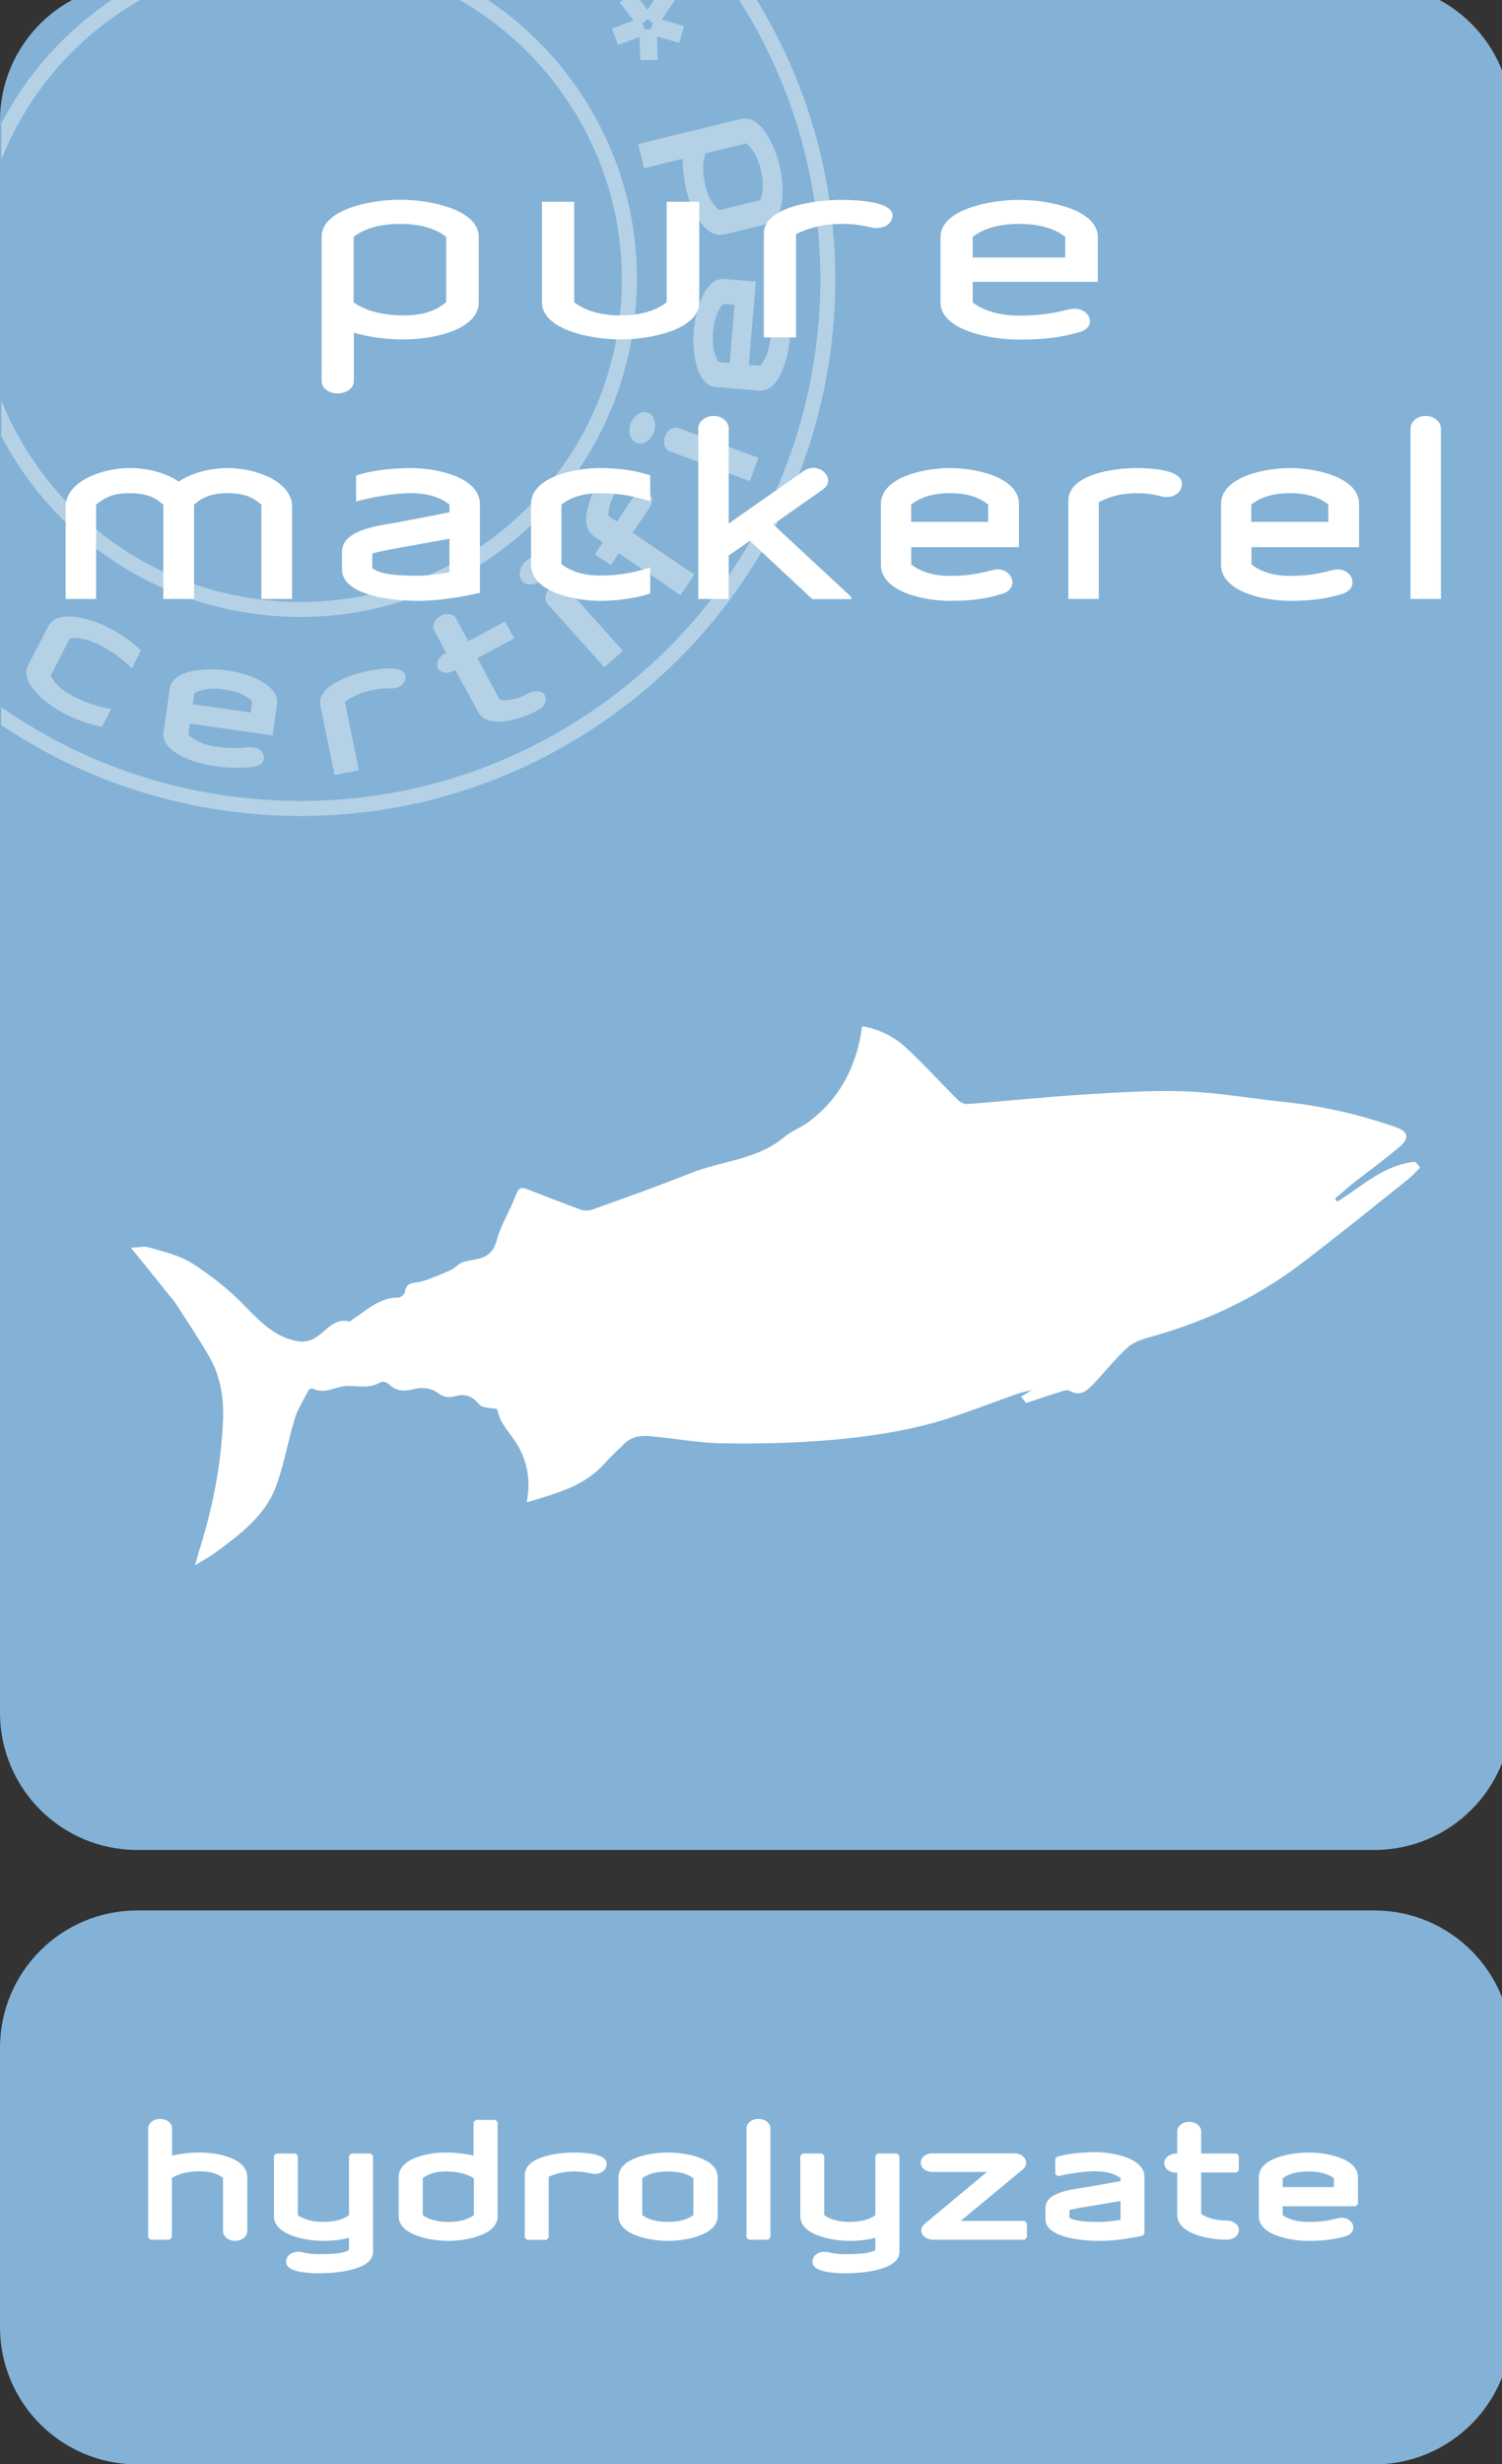 <?xml version="1.0" encoding="utf-8"?>
<!-- Generator: Adobe Illustrator 24.3.0, SVG Export Plug-In . SVG Version: 6.00 Build 0)  -->
<svg version="1.1" id="Laag_1" xmlns="http://www.w3.org/2000/svg" xmlns:xlink="http://www.w3.org/1999/xlink" x="0px" y="0px"
	 viewBox="0 0 87.66 143.74" style="enable-background:new 0 0 87.66 143.74;" xml:space="preserve">
<rect x="0" y="0" width="87.66" height="143.74" fill="#333333" stroke="none"/>
<style type="text/css">
	.st0{clip-path:url(#SVGID_2_);}
	.st1{clip-path:url(#SVGID_4_);fill:#83B2D6;}
	.st2{opacity:0.4;clip-path:url(#SVGID_4_);}
	.st3{clip-path:url(#SVGID_6_);fill:#FFFFFF;}
	.st4{clip-path:url(#SVGID_6_);fill:none;stroke:#FFFFFF;stroke-width:0.13;stroke-miterlimit:5.897;}
	.st5{clip-path:url(#SVGID_6_);fill:none;stroke:#FFFFFF;stroke-width:0.192;stroke-miterlimit:4.377;}
	.st6{clip-path:url(#SVGID_4_);fill:#FFFFFF;}
	.st7{clip-path:url(#SVGID_4_);fill:none;stroke:#FFFFFF;stroke-width:0.156;stroke-miterlimit:2.134;}
	.st8{clip-path:url(#SVGID_8_);}
	.st9{clip-path:url(#SVGID_10_);fill:#83B2D6;}
	.st10{opacity:0.4;clip-path:url(#SVGID_10_);}
	.st11{clip-path:url(#SVGID_12_);fill:#FFFFFF;}
	.st12{clip-path:url(#SVGID_12_);fill:none;stroke:#FFFFFF;stroke-width:0.13;stroke-miterlimit:5.897;}
	.st13{clip-path:url(#SVGID_12_);fill:none;stroke:#FFFFFF;stroke-width:0.192;stroke-miterlimit:4.377;}
	.st14{clip-path:url(#SVGID_10_);fill:#FFFFFF;}
	.st15{clip-path:url(#SVGID_10_);fill:none;stroke:#FFFFFF;stroke-width:0.156;stroke-miterlimit:2.134;}
	.st16{clip-path:url(#SVGID_10_);}
	.st17{fill:none;stroke:#FFFFFF;stroke-width:0.266;stroke-miterlimit:1.06;}
	.st18{fill:#FFFFFF;}
	.st19{clip-path:url(#SVGID_14_);}
	.st20{clip-path:url(#SVGID_16_);fill:#83B2D6;}
	.st21{opacity:0.4;clip-path:url(#SVGID_16_);}
	.st22{clip-path:url(#SVGID_18_);fill:#FFFFFF;}
	.st23{clip-path:url(#SVGID_18_);fill:none;stroke:#FFFFFF;stroke-width:0.13;stroke-miterlimit:5.897;}
	.st24{clip-path:url(#SVGID_18_);fill:none;stroke:#FFFFFF;stroke-width:0.192;stroke-miterlimit:4.377;}
	.st25{clip-path:url(#SVGID_16_);fill:#FFFFFF;}
	.st26{clip-path:url(#SVGID_16_);fill:none;stroke:#FFFFFF;stroke-width:0.156;stroke-miterlimit:2.134;}
	.st27{clip-path:url(#SVGID_16_);}
	.st28{clip-path:url(#SVGID_20_);}
	.st29{clip-path:url(#SVGID_22_);fill:#83B2D6;}
	.st30{opacity:0.4;clip-path:url(#SVGID_22_);}
	.st31{clip-path:url(#SVGID_24_);fill:#FFFFFF;}
	.st32{clip-path:url(#SVGID_24_);fill:none;stroke:#FFFFFF;stroke-width:0.13;stroke-miterlimit:5.897;}
	.st33{clip-path:url(#SVGID_24_);fill:none;stroke:#FFFFFF;stroke-width:0.192;stroke-miterlimit:4.377;}
	.st34{clip-path:url(#SVGID_22_);fill:#FFFFFF;}
	.st35{clip-path:url(#SVGID_22_);fill:none;stroke:#FFFFFF;stroke-width:0.156;stroke-miterlimit:2.134;}
	.st36{clip-path:url(#SVGID_22_);}
</style>
<g>
	<defs>
		<rect id="SVGID_19_" y="-0.96" width="88.28" height="144.7"/>
	</defs>
	<clipPath id="SVGID_2_">
		<use xlink:href="#SVGID_19_"  style="overflow:visible;"/>
	</clipPath>
	<g class="st0">
		<defs>
			<rect id="SVGID_21_" y="-0.96" width="88.29" height="144.7"/>
		</defs>
		<clipPath id="SVGID_4_">
			<use xlink:href="#SVGID_21_"  style="overflow:visible;"/>
		</clipPath>
		<path class="st1" d="M8.01-0.96C3.58-0.96,0,2.63,0,7.05v92.85c0,4.42,3.58,8.01,8.01,8.01h72.2c4.42,0,8.01-3.58,8.01-8.01V7.05
			c0-4.42-3.58-8.01-8.01-8.01H8.01z"/>
		<path class="st1" d="M8.01,111.44c-4.42,0-8.01,3.58-8.01,8.01v16.29c0,4.42,3.58,8.01,8.01,8.01h72.2c4.42,0,8.01-3.59,8.01-8.01
			v-16.29c0-4.42-3.58-8.01-8.01-8.01H8.01z"/>
		<g class="st2">
			<g>
				<defs>
					<rect id="SVGID_23_" x="-16.92" y="-13.96" width="82.68" height="62.55"/>
				</defs>
				<clipPath id="SVGID_6_">
					<use xlink:href="#SVGID_23_"  style="overflow:visible;"/>
				</clipPath>
				<path class="st3" d="M43.55-0.96H42.5c9.08,13.13,6.45,31.28-6.29,41.23c-6.4,5-14.36,7.21-22.42,6.22
					c-5.02-0.62-9.69-2.43-13.72-5.25v1.05C4.1,45,8.73,46.75,13.69,47.36c1.3,0.16,2.59,0.24,3.87,0.24
					c6.94,0,13.64-2.3,19.19-6.63C49.7,30.85,52.49,12.5,43.55-0.96"/>
				<path class="st3" d="M5.93,1.51c1.29-1.01,2.69-1.83,4.16-2.47H8.1c-0.94,0.51-1.85,1.1-2.71,1.78C3.11,2.6,1.33,4.79,0.08,7.2
					V9.3C1.27,6.32,3.23,3.62,5.93,1.51 M33,4.21c-1.71-2.19-3.8-3.92-6.11-5.17h-1.99c2.88,1.23,5.42,3.17,7.4,5.71
					c3.09,3.96,4.46,8.88,3.85,13.86c-0.61,4.98-3.13,9.43-7.08,12.52c-3.96,3.09-8.88,4.46-13.86,3.84
					c-4.98-0.61-9.43-3.13-12.52-7.08c-1.11-1.42-1.97-2.94-2.61-4.53v2.08c0.54,1.03,1.18,2.04,1.92,2.99
					c3.24,4.14,7.89,6.77,13.1,7.41c0.82,0.1,1.63,0.15,2.44,0.15c4.36,0,8.58-1.44,12.07-4.17c4.14-3.23,6.77-7.89,7.41-13.1
					C37.67,13.5,36.24,8.35,33,4.21"/>
				<path class="st3" d="M39.29,0.04l-0.74-0.5l-0.68,1.02c-0.05,0.07-0.08,0.15-0.08,0.22c-0.01-0.07-0.04-0.15-0.09-0.22
					L36.95-0.4l-0.7,0.55L37,1.12c0.05,0.07,0.13,0.12,0.2,0.14c-0.08-0.02-0.17-0.01-0.25,0.02L35.8,1.7l0.31,0.84l1.15-0.42
					c0.07-0.02,0.13-0.06,0.18-0.11c-0.03,0.07-0.04,0.14-0.05,0.21l0.04,1.23l0.89-0.03l-0.04-1.23c0.01-0.05,0-0.1-0.02-0.16
					c0.05,0.04,0.09,0.06,0.16,0.05l1.18,0.34l0.24-0.86l-1.18-0.34c-0.08-0.01-0.15-0.01-0.21-0.01c0.06-0.03,0.11-0.09,0.16-0.16
					L39.29,0.04z M37.82,1.75c-0.14,0.02-0.26,0.07-0.33,0.16c0.06-0.1,0.07-0.24,0.02-0.36c-0.02-0.1-0.12-0.2-0.23-0.24
					c0.12,0.02,0.22-0.02,0.34-0.11c0.1-0.08,0.16-0.2,0.17-0.32c0.02,0.11,0.09,0.23,0.19,0.3c0.11,0.08,0.25,0.1,0.36,0.06
					c-0.12,0.06-0.2,0.16-0.24,0.28c-0.04,0.14-0.03,0.26,0.03,0.35C38.06,1.81,37.93,1.77,37.82,1.75"/>
				<path class="st4" d="M39.29,0.04l-0.74-0.5l-0.68,1.02c-0.05,0.07-0.08,0.15-0.08,0.22c-0.01-0.07-0.04-0.15-0.09-0.22
					L36.95-0.4l-0.7,0.55L37,1.12c0.05,0.07,0.13,0.12,0.2,0.14c-0.08-0.02-0.17-0.01-0.25,0.02L35.8,1.7l0.31,0.84l1.15-0.42
					c0.07-0.02,0.13-0.06,0.18-0.11c-0.03,0.07-0.04,0.14-0.05,0.21l0.04,1.23l0.89-0.03l-0.04-1.23c0.01-0.05,0-0.1-0.02-0.16
					c0.05,0.04,0.09,0.06,0.16,0.05l1.18,0.34l0.24-0.86l-1.18-0.34c-0.08-0.01-0.15-0.01-0.21-0.01c0.06-0.03,0.11-0.09,0.16-0.16
					L39.29,0.04z M37.82,1.75c-0.14,0.02-0.26,0.07-0.33,0.16c0.06-0.1,0.07-0.24,0.02-0.36c-0.02-0.1-0.12-0.2-0.23-0.24
					c0.12,0.02,0.22-0.02,0.34-0.11c0.1-0.08,0.16-0.2,0.17-0.32c0.02,0.11,0.09,0.23,0.19,0.3c0.11,0.08,0.25,0.1,0.36,0.06
					c-0.12,0.06-0.2,0.16-0.24,0.28c-0.04,0.14-0.03,0.26,0.03,0.35C38.06,1.81,37.93,1.77,37.82,1.75z"/>
				<path class="st3" d="M5.9,42.29l0.44-0.86c-0.71-0.15-1.33-0.33-2.11-0.73c-0.74-0.38-1.17-0.84-1.37-1.28l1.17-2.26
					c0.48-0.1,1.11,0,1.84,0.37c0.78,0.4,1.29,0.8,1.82,1.29l0.44-0.86c-0.56-0.54-1.26-0.97-1.83-1.27
					c-1.06-0.54-2.9-1.06-3.38-0.12l-1.16,2.26c-0.49,0.94,1,2.14,2.06,2.69C4.38,41.83,5.13,42.14,5.9,42.29 M15.83,42.79
					l0.24-1.73c0.15-1.05-1.65-1.69-2.83-1.86s-3.08-0.05-3.23,1l-0.36,2.52c-0.15,1.05,1.65,1.69,2.83,1.86
					c0.98,0.14,1.61,0.14,2.36,0.04c0.81-0.1,0.52-1.02-0.27-0.94c-0.41,0.04-0.97,0.11-1.95-0.03c-0.82-0.12-1.38-0.41-1.72-0.76
					l0.11-0.79L15.83,42.79z M14.82,40.88l-0.11,0.79l-3.57-0.51l0.11-0.79c0.43-0.25,1.04-0.37,1.86-0.25
					C13.94,40.24,14.5,40.52,14.82,40.88 M23.56,39.61c0.18-0.78-1.51-0.49-2.03-0.38c-1.19,0.24-2.94,0.91-2.74,1.9l0.81,3.97
					l1.23-0.25l-0.8-3.95c0.41-0.31,0.9-0.58,1.69-0.75c0.42-0.08,0.8-0.1,1.12-0.09C23.18,40.07,23.51,39.88,23.56,39.61
					 M31.72,40.62c-0.12-0.23-0.47-0.27-0.78-0.11c-0.73,0.39-1.35,0.48-1.84,0.4l-1.37-2.56l2.15-1.15l-0.44-0.82l-2.15,1.15
					l-0.74-1.39c-0.12-0.23-0.46-0.29-0.77-0.12c-0.32,0.17-0.46,0.49-0.34,0.71l0.74,1.39l-0.18,0.1
					c-0.31,0.16-0.46,0.49-0.34,0.71c0.12,0.23,0.47,0.27,0.78,0.11l0.18-0.1L28,41.5c0.5,0.94,2.33,0.39,3.38-0.17
					C31.69,41.17,31.84,40.86,31.72,40.62 M36.22,37.96l-3.26-3.64c-0.17-0.19-0.53-0.16-0.79,0.07c-0.26,0.23-0.32,0.57-0.15,0.77
					l3.26,3.64L36.22,37.96z M31.81,32.7c-0.23-0.26-0.71-0.21-1.04,0.09c-0.35,0.31-0.45,0.78-0.22,1.04
					c0.23,0.26,0.71,0.21,1.05-0.1C31.94,33.42,32.04,32.96,31.81,32.7 M37.79,28.8c-0.22-0.15-0.55-0.03-0.75,0.26l-1.01,1.5
					l-0.61-0.41c-0.03-0.49,0.13-1.1,0.59-1.78c0.19-0.29,0.19-0.64-0.03-0.78c-0.22-0.15-0.55-0.03-0.75,0.26
					c-0.67,0.98-1.4,2.75-0.52,3.35l0.61,0.41l-0.47,0.69l0.77,0.53l0.47-0.69l3.6,2.44l0.7-1.04l-3.6-2.44l1.01-1.5
					C38.02,29.3,38.01,28.95,37.79,28.8 M44.14,26.76l-4.58-1.7c-0.24-0.09-0.54,0.1-0.66,0.43c-0.12,0.33-0.02,0.65,0.23,0.75
					l4.58,1.7L44.14,26.76z M37.78,24.16c-0.33-0.12-0.72,0.15-0.88,0.57c-0.16,0.44-0.03,0.9,0.29,1.02
					c0.33,0.12,0.72-0.15,0.88-0.58C38.23,24.74,38.1,24.28,37.78,24.16 M44.01,16.51l-1.74-0.14c-1.06-0.09-1.59,1.75-1.69,2.94
					c-0.09,1.18,0.14,3.08,1.19,3.17l2.54,0.21c1.06,0.08,1.59-1.75,1.69-2.94c0.08-0.99,0.04-1.62-0.1-2.35
					c-0.15-0.8-1.05-0.46-0.92,0.33c0.06,0.41,0.16,0.96,0.08,1.95c-0.07,0.82-0.33,1.4-0.66,1.76l-0.8-0.07L44.01,16.51z
					 M42.17,17.63l0.8,0.06l-0.29,3.59l-0.8-0.07c-0.28-0.41-0.43-1.02-0.36-1.84C41.58,18.55,41.83,17.98,42.17,17.63 M43.28,7.03
					l-5.92,1.44l0.3,1.23l2.29-0.56c-0.04,0.62,0.07,1.38,0.2,1.93c0.28,1.17,1.07,2.76,2.1,2.51l2.47-0.6
					c1.03-0.25,0.96-2.16,0.68-3.32S44.31,6.78,43.28,7.03 M43.58,8.26c0.38,0.29,0.72,0.82,0.92,1.62c0.19,0.8,0.13,1.43-0.07,1.88
					l-2.47,0.6c-0.39-0.3-0.7-0.72-0.89-1.51c-0.19-0.8-0.16-1.54,0.04-1.99L43.58,8.26z"/>
				<path class="st5" d="M5.9,42.29l0.44-0.86c-0.71-0.15-1.33-0.33-2.11-0.73c-0.74-0.38-1.17-0.84-1.38-1.28l1.16-2.26
					c0.49-0.1,1.11,0,1.84,0.37c0.78,0.4,1.29,0.8,1.82,1.29l0.44-0.86c-0.56-0.54-1.26-0.97-1.83-1.27
					c-1.06-0.54-2.9-1.06-3.38-0.11l-1.17,2.26c-0.49,0.94,1,2.14,2.06,2.69C4.38,41.83,5.13,42.14,5.9,42.29z M15.83,42.79
					l0.24-1.73c0.15-1.05-1.65-1.69-2.83-1.86s-3.09-0.05-3.24,1l-0.36,2.52c-0.15,1.05,1.65,1.69,2.83,1.86
					c0.98,0.14,1.61,0.14,2.36,0.04c0.81-0.1,0.52-1.02-0.27-0.94c-0.41,0.04-0.97,0.11-1.95-0.03c-0.82-0.12-1.38-0.41-1.72-0.76
					l0.11-0.79L15.83,42.79z M14.82,40.88l-0.11,0.79l-3.57-0.51l0.11-0.79c0.43-0.25,1.04-0.37,1.86-0.25
					C13.94,40.24,14.5,40.52,14.82,40.88z M23.56,39.61c0.18-0.78-1.51-0.49-2.03-0.38c-1.19,0.24-2.94,0.91-2.74,1.9l0.81,3.97
					l1.23-0.25l-0.8-3.95c0.41-0.31,0.9-0.58,1.69-0.75c0.42-0.08,0.8-0.1,1.12-0.09C23.18,40.07,23.51,39.88,23.56,39.61z
					 M31.72,40.62c-0.12-0.23-0.47-0.27-0.78-0.11c-0.73,0.39-1.35,0.48-1.84,0.4l-1.37-2.56l2.15-1.15l-0.44-0.82l-2.15,1.15
					l-0.75-1.4c-0.12-0.23-0.46-0.29-0.77-0.12c-0.32,0.17-0.46,0.49-0.34,0.72l0.74,1.39l-0.18,0.1c-0.31,0.16-0.46,0.49-0.34,0.72
					c0.12,0.23,0.47,0.27,0.78,0.11l0.18-0.1L28,41.5c0.5,0.93,2.33,0.39,3.38-0.17C31.69,41.17,31.84,40.86,31.72,40.62z
					 M36.22,37.96l-3.26-3.64c-0.17-0.19-0.53-0.16-0.79,0.07c-0.26,0.23-0.32,0.57-0.15,0.76l3.26,3.64L36.22,37.96z M31.81,32.7
					c-0.23-0.26-0.71-0.21-1.04,0.09c-0.35,0.31-0.45,0.78-0.22,1.04c0.23,0.26,0.71,0.21,1.05-0.1
					C31.94,33.42,32.04,32.96,31.81,32.7z M37.79,28.8c-0.22-0.15-0.55-0.03-0.75,0.26l-1.01,1.5l-0.61-0.41
					c-0.03-0.49,0.13-1.1,0.59-1.78c0.19-0.29,0.19-0.64-0.03-0.78c-0.22-0.15-0.55-0.03-0.75,0.26c-0.67,0.98-1.4,2.75-0.52,3.35
					l0.61,0.41l-0.47,0.7l0.77,0.52l0.47-0.69l3.6,2.44l0.7-1.04l-3.6-2.44l1.01-1.5C38.02,29.3,38.01,28.95,37.79,28.8z
					 M44.14,26.76l-4.58-1.7c-0.24-0.09-0.54,0.1-0.66,0.43c-0.12,0.33-0.02,0.66,0.23,0.75l4.58,1.7L44.14,26.76z M37.78,24.16
					c-0.33-0.12-0.72,0.15-0.88,0.57c-0.16,0.44-0.03,0.9,0.29,1.02c0.33,0.12,0.72-0.15,0.88-0.58
					C38.23,24.74,38.1,24.28,37.78,24.16z M44.01,16.51l-1.74-0.14c-1.06-0.09-1.59,1.75-1.69,2.94c-0.09,1.18,0.14,3.08,1.19,3.17
					l2.54,0.21c1.06,0.09,1.59-1.75,1.69-2.94c0.08-0.99,0.04-1.62-0.1-2.35c-0.15-0.8-1.05-0.46-0.92,0.33
					c0.06,0.41,0.16,0.96,0.08,1.95c-0.07,0.82-0.33,1.4-0.66,1.76l-0.8-0.07L44.01,16.51z M42.17,17.63l0.8,0.06l-0.29,3.59
					l-0.8-0.07c-0.28-0.41-0.43-1.02-0.36-1.84C41.58,18.55,41.83,17.98,42.17,17.63z M43.28,7.03l-5.92,1.44l0.3,1.23l2.29-0.56
					c-0.04,0.62,0.07,1.38,0.2,1.93c0.28,1.17,1.07,2.76,2.1,2.51l2.47-0.6c1.03-0.25,0.96-2.16,0.68-3.32S44.31,6.78,43.28,7.03z
					 M43.58,8.26c0.38,0.29,0.72,0.82,0.92,1.62c0.19,0.8,0.13,1.43-0.07,1.88l-2.47,0.6c-0.39-0.3-0.7-0.72-0.89-1.51
					c-0.19-0.8-0.16-1.54,0.04-1.99L43.58,8.26z"/>
			</g>
		</g>
		<path class="st6" d="M82.59,67.77c-1.78,0.15-3.09,1.42-4.55,2.33c-0.04-0.06-0.08-0.13-0.12-0.19c0.38-0.32,0.75-0.65,1.14-0.96
			c0.89-0.7,1.82-1.36,2.67-2.1c0.55-0.48,0.43-0.86-0.26-1.1c-2.16-0.75-4.35-1.25-6.59-1.48c-1.91-0.2-3.81-0.54-5.71-0.61
			c-2-0.07-4.01,0.07-6.01,0.19c-2.24,0.14-4.46,0.38-6.7,0.55c-0.19,0.01-0.43-0.11-0.58-0.26c-0.99-0.99-1.94-2.04-2.96-2.99
			c-0.73-0.68-1.6-1.12-2.6-1.29c-0.33,2.42-1.37,4.28-3.15,5.6c-0.44,0.32-0.96,0.51-1.38,0.85c-1.6,1.35-3.66,1.39-5.48,2.12
			c-1.91,0.76-3.85,1.45-5.78,2.14c-0.2,0.07-0.46,0.05-0.66-0.02c-1.05-0.38-2.1-0.8-3.15-1.2c-0.37-0.15-0.49,0.03-0.63,0.4
			c-0.33,0.88-0.86,1.69-1.1,2.6c-0.31,1.16-1.17,1.05-1.94,1.26c-0.27,0.08-0.49,0.36-0.76,0.48c-0.57,0.25-1.15,0.51-1.74,0.67
			c-0.39,0.11-0.83-0.01-0.92,0.61c-0.02,0.14-0.26,0.33-0.4,0.32c-1.11-0.01-1.86,0.77-2.72,1.32c-0.04,0.03-0.08,0.09-0.11,0.08
			c-1.06-0.29-1.51,0.87-2.34,1.1c-0.19,0.05-0.39,0.09-0.59,0.06c-1.33-0.19-2.24-1.09-3.18-2.07c-0.92-0.96-1.99-1.79-3.08-2.49
			c-0.75-0.48-1.67-0.67-2.52-0.93c-0.28-0.09-0.6,0.01-1.05,0.02c0.82,1.01,1.53,1.89,2.24,2.78c0.13,0.16,0.28,0.32,0.39,0.5
			c0.66,1.02,1.34,2.03,1.95,3.09c0.68,1.18,0.86,2.5,0.79,3.84c-0.12,2.54-0.61,4.99-1.36,7.38c-0.08,0.25-0.14,0.5-0.26,0.93
			c0.5-0.31,0.9-0.52,1.26-0.79c1.37-1.03,2.8-2.06,3.46-3.81c0.47-1.26,0.69-2.63,1.09-3.93c0.18-0.6,0.53-1.13,0.82-1.69
			c0.03-0.06,0.18-0.11,0.24-0.08c0.74,0.37,1.39-0.18,2.08-0.16c0.64,0.02,1.27,0.15,1.86-0.21c0.11-0.07,0.38,0,0.49,0.11
			c0.49,0.47,0.97,0.41,1.55,0.27c0.4-0.1,0.96-0.03,1.28,0.22c0.38,0.29,0.67,0.31,1.05,0.21c0.54-0.14,0.96-0.05,1.39,0.47
			c0.2,0.25,0.72,0.2,1.04,0.28c0.09,0.24,0.16,0.55,0.31,0.8c0.31,0.51,0.72,0.96,1,1.49c0.52,0.97,0.64,2.01,0.44,3.11
			c-0.01-0.01,0.03,0.04,0.06,0.03c1.61-0.51,3.28-0.89,4.5-2.28c0.35-0.4,0.75-0.75,1.12-1.12c0.48-0.48,1.08-0.5,1.69-0.43
			c1.35,0.13,2.7,0.38,4.04,0.4c2.1,0.03,4.2-0.01,6.28-0.19c1.85-0.16,3.7-0.41,5.49-0.86c1.88-0.47,3.68-1.23,5.52-1.86
			c0.19-0.07,0.39-0.1,0.78-0.2c-0.33,0.2-0.49,0.3-0.64,0.39c0.1,0.12,0.2,0.24,0.3,0.37c0.66-0.22,1.32-0.45,1.99-0.65
			c0.18-0.06,0.43-0.14,0.56-0.06c0.53,0.32,0.93,0.06,1.27-0.29c0.72-0.74,1.36-1.58,2.12-2.26c0.4-0.35,0.98-0.5,1.51-0.65
			c3.09-0.88,5.99-2.23,8.59-4.21c2.1-1.59,4.14-3.25,6.2-4.89c0.27-0.21,0.5-0.48,0.75-0.72C82.8,67.97,82.69,67.87,82.59,67.77"/>
		<path class="st6" d="M62.17,13.82v1.2h-5.4v-1.2c0.58-0.46,1.47-0.76,2.71-0.76C60.72,13.06,61.61,13.36,62.17,13.82 M64.07,16.44
			v-2.61c0-1.59-2.81-2.17-4.59-2.17c-1.78,0-4.59,0.58-4.59,2.17v3.81c0,1.59,2.81,2.17,4.59,2.17c1.49,0,2.42-0.13,3.5-0.43
			c1.18-0.32,0.56-1.62-0.6-1.33c-0.6,0.14-1.41,0.36-2.9,0.36c-1.24,0-2.13-0.32-2.71-0.77v-1.2H64.07z M52.03,12.83
			c0.5-1.08-2.07-1.17-2.86-1.17c-1.82,0-4.59,0.46-4.59,1.96v6.06h1.88v-6.03c0.7-0.33,1.49-0.59,2.71-0.59
			c0.64,0,1.2,0.09,1.66,0.2C51.34,13.39,51.88,13.2,52.03,12.83 M40.81,17.63v-5.86h-1.9v5.86c-0.56,0.45-1.45,0.77-2.69,0.77
			c-1.24,0-2.13-0.32-2.71-0.77v-5.86h-1.88v5.86c0,1.59,2.81,2.17,4.59,2.17C38,19.8,40.81,19.22,40.81,17.63 M26.04,17.63
			c-0.56,0.46-1.28,0.77-2.5,0.77c-1.26,0-2.32-0.32-2.9-0.77v-3.81c0.58-0.46,1.47-0.76,2.71-0.76c1.24,0,2.13,0.3,2.69,0.76V17.63
			z M27.94,17.63v-3.81c0-1.59-2.81-2.17-4.59-2.17c-1.78,0-4.58,0.58-4.58,2.17v8.42c0,0.39,0.41,0.71,0.93,0.71
			c0.52,0,0.95-0.32,0.95-0.71V19.4c0.91,0.29,2.05,0.4,2.9,0.4C25.35,19.8,27.94,19.22,27.94,17.63"/>
		<path class="st6" d="M84.02,34.86V25c0-0.36-0.37-0.66-0.82-0.66c-0.45,0-0.8,0.3-0.8,0.66v9.86H84.02z M77.6,29.4v1.12h-4.65
			V29.4c0.5-0.43,1.27-0.71,2.33-0.71C76.35,28.69,77.12,28.97,77.6,29.4 M79.24,31.83V29.4c0-1.48-2.42-2.02-3.95-2.02
			c-1.53,0-3.95,0.54-3.95,2.02v3.55c0,1.48,2.42,2.02,3.95,2.02c1.28,0,2.08-0.12,3.02-0.4c1.02-0.3,0.48-1.51-0.52-1.24
			c-0.52,0.13-1.22,0.34-2.5,0.34c-1.07,0-1.83-0.3-2.33-0.71v-1.12H79.24z M68.85,28.47c0.43-1.01-1.78-1.09-2.47-1.09
			c-1.57,0-3.95,0.43-3.95,1.83v5.65h1.62v-5.62c0.6-0.31,1.28-0.55,2.33-0.55c0.55,0,1.03,0.08,1.43,0.19
			C68.25,28.99,68.72,28.82,68.85,28.47 M57.75,29.4v1.12H53.1V29.4c0.5-0.43,1.27-0.71,2.34-0.71
			C56.5,28.69,57.27,28.97,57.75,29.4 M59.39,31.83V29.4c0-1.48-2.42-2.02-3.95-2.02s-3.95,0.54-3.95,2.02v3.55
			c0,1.48,2.42,2.02,3.95,2.02c1.28,0,2.08-0.12,3.02-0.4c1.02-0.3,0.48-1.51-0.52-1.24c-0.52,0.13-1.22,0.34-2.5,0.34
			c-1.07,0-1.83-0.3-2.34-0.71v-1.12H59.39z M49.61,34.86L45,30.58l2.98-2.09c0.77-0.55-0.25-1.51-1.03-0.95l-4.5,3.15V25
			c0-0.36-0.35-0.66-0.8-0.66s-0.82,0.3-0.82,0.66v9.86h1.62v-2.5l1.32-0.91l3.67,3.42H49.61z M37.87,34.56v-1.35
			c-0.9,0.27-1.72,0.44-2.85,0.44c-1.07,0-1.83-0.3-2.33-0.71V29.4c0.5-0.43,1.27-0.71,2.33-0.71c1.13,0,1.95,0.17,2.85,0.44v-1.35
			c-0.97-0.31-2.02-0.4-2.85-0.4c-1.53,0-3.95,0.54-3.95,2.02v3.55c0,1.48,2.42,2.02,3.95,2.02C35.85,34.97,36.91,34.87,37.87,34.56
			 M26.31,33.45c-0.7,0.12-1.42,0.21-1.92,0.21c-1.45,0-2.27-0.11-2.74-0.48v-0.94c0.23-0.13,1.85-0.4,2.02-0.43l2.64-0.48V33.45z
			 M27.93,34.52V29.4c0-1.48-2.42-2.02-3.95-2.02c-0.82,0-2.27,0.11-3.12,0.42v1.35c0.7-0.18,1.98-0.46,3.12-0.46
			c1.07,0,1.83,0.28,2.33,0.71v0.55l-3,0.58c-1.12,0.2-3.27,0.42-3.27,1.65v1.05c0,1.3,2.45,1.74,4.35,1.74
			C25.63,34.97,26.93,34.74,27.93,34.52 M16.97,34.86v-5.31c0-1.39-2.04-2.17-3.67-2.17c-1.02,0-2.13,0.28-2.87,0.81
			c-0.73-0.53-1.83-0.81-2.85-0.81c-1.63,0-3.67,0.78-3.67,2.17v5.31h1.62V29.4c0.5-0.42,1-0.71,2.05-0.71
			c1.05,0,1.55,0.29,2.03,0.71v5.46h1.64V29.4c0.48-0.42,0.98-0.71,2.05-0.71c1.05,0,1.55,0.29,2.03,0.71v5.46H16.97z"/>
		<path class="st7" d="M84.02,34.86V25c0-0.36-0.37-0.66-0.82-0.66c-0.45,0-0.8,0.3-0.8,0.66v9.86H84.02z M77.6,29.4v1.12h-4.65
			V29.4c0.5-0.43,1.27-0.71,2.33-0.71C76.35,28.69,77.12,28.97,77.6,29.4z M79.24,31.83V29.4c0-1.48-2.42-2.02-3.95-2.02
			c-1.53,0-3.95,0.54-3.95,2.02v3.55c0,1.48,2.42,2.02,3.95,2.02c1.28,0,2.08-0.12,3.02-0.4c1.02-0.3,0.48-1.51-0.52-1.24
			c-0.52,0.13-1.22,0.34-2.5,0.34c-1.07,0-1.83-0.3-2.33-0.71v-1.12H79.24z M68.85,28.47c0.43-1.01-1.78-1.09-2.47-1.09
			c-1.57,0-3.95,0.43-3.95,1.83v5.65h1.62v-5.62c0.6-0.31,1.28-0.55,2.33-0.55c0.55,0,1.03,0.08,1.43,0.19
			C68.25,28.99,68.72,28.82,68.85,28.47z M57.75,29.4v1.12H53.1V29.4c0.5-0.43,1.27-0.71,2.34-0.71
			C56.5,28.69,57.27,28.97,57.75,29.4z M59.39,31.83V29.4c0-1.48-2.42-2.02-3.95-2.02s-3.95,0.54-3.95,2.02v3.55
			c0,1.48,2.42,2.02,3.95,2.02c1.28,0,2.08-0.12,3.02-0.4c1.02-0.3,0.48-1.51-0.52-1.24c-0.52,0.13-1.22,0.34-2.5,0.34
			c-1.07,0-1.83-0.3-2.34-0.71v-1.12H59.39z M49.61,34.86L45,30.58l2.98-2.09c0.77-0.55-0.25-1.51-1.03-0.95l-4.5,3.15V25
			c0-0.36-0.35-0.66-0.8-0.66s-0.82,0.3-0.82,0.66v9.86h1.62v-2.5l1.32-0.91l3.67,3.42H49.61z M37.87,34.56v-1.35
			c-0.9,0.27-1.72,0.44-2.85,0.44c-1.07,0-1.83-0.3-2.33-0.71V29.4c0.5-0.43,1.27-0.71,2.33-0.71c1.13,0,1.95,0.17,2.85,0.44v-1.35
			c-0.97-0.31-2.02-0.4-2.85-0.4c-1.53,0-3.95,0.54-3.95,2.02v3.55c0,1.48,2.42,2.02,3.95,2.02C35.85,34.97,36.91,34.87,37.87,34.56
			z M26.31,33.45c-0.7,0.12-1.42,0.21-1.92,0.21c-1.45,0-2.27-0.11-2.74-0.48v-0.94c0.23-0.13,1.85-0.4,2.02-0.43l2.64-0.48V33.45z
			 M27.93,34.52V29.4c0-1.48-2.42-2.02-3.95-2.02c-0.82,0-2.27,0.11-3.12,0.42v1.35c0.7-0.18,1.98-0.46,3.12-0.46
			c1.07,0,1.83,0.28,2.33,0.71v0.55l-3,0.58c-1.12,0.2-3.27,0.42-3.27,1.65v1.05c0,1.3,2.45,1.74,4.35,1.74
			C25.63,34.97,26.93,34.74,27.93,34.52z M16.97,34.86v-5.31c0-1.39-2.04-2.17-3.67-2.17c-1.02,0-2.13,0.28-2.87,0.81
			c-0.73-0.53-1.83-0.81-2.85-0.81c-1.63,0-3.67,0.78-3.67,2.17v5.31h1.62V29.4c0.5-0.42,1-0.71,2.05-0.71
			c1.05,0,1.55,0.29,2.03,0.71v5.46h1.64V29.4c0.48-0.42,0.98-0.71,2.05-0.71c1.05,0,1.55,0.29,2.03,0.71v5.46H16.97z"/>
		<g style="clip-path:url(#SVGID_4_);">
			<path class="st17" d="M13.72,130.58c-0.31,0-0.57-0.19-0.57-0.43v-3.17c-0.34-0.28-0.77-0.46-1.5-0.46
				c-0.76,0-1.4,0.19-1.75,0.46v3.53H8.78v-6.36c0-0.23,0.26-0.42,0.57-0.42c0.31,0,0.56,0.19,0.56,0.42v1.77
				c0.55-0.17,1.23-0.23,1.75-0.23c1.08,0,2.64,0.35,2.64,1.3v3.17C14.29,130.39,14.04,130.58,13.72,130.58z"/>
			<path class="st17" d="M18.59,132.47c-0.48,0-2.03-0.05-1.72-0.7c0.09-0.23,0.42-0.34,0.72-0.27c0.28,0.08,0.62,0.12,1,0.12
				c1.01,0,1.58-0.06,1.91-0.3v-0.97c-0.5,0.17-1.11,0.23-1.62,0.23c-1.07,0-2.76-0.35-2.76-1.3v-3.53h1.13v3.53
				c0.35,0.27,0.88,0.46,1.63,0.46s1.28-0.19,1.62-0.46v-3.53h1.14v5.6C21.64,132.2,19.93,132.47,18.59,132.47z"/>
			<path class="st17" d="M26.16,130.58c-1.07,0-2.76-0.35-2.76-1.3v-2.29c0-0.96,1.56-1.3,2.64-1.3c0.51,0,1.2,0.07,1.73,0.23v-2.13
				h1.14v5.49C28.92,130.23,27.23,130.58,26.16,130.58z M27.78,126.99c-0.35-0.27-0.99-0.46-1.73-0.46c-0.73,0-1.16,0.18-1.51,0.46
				v2.29c0.35,0.27,0.88,0.46,1.63,0.46s1.28-0.19,1.62-0.46V126.99z"/>
			<path class="st17" d="M34.52,126.65c-0.28-0.07-0.62-0.12-1-0.12c-0.73,0-1.21,0.16-1.63,0.36v3.63h-1.13v-3.65
				c0-0.9,1.67-1.18,2.76-1.18c0.48,0,2.03,0.05,1.72,0.7C35.15,126.61,34.82,126.73,34.52,126.65z"/>
			<path class="st17" d="M38.99,130.58c-1.07,0-2.76-0.35-2.76-1.3v-2.29c0-0.96,1.69-1.3,2.76-1.3s2.76,0.35,2.76,1.3v2.29
				C41.74,130.23,40.06,130.58,38.99,130.58z M40.6,126.99c-0.34-0.28-0.87-0.46-1.62-0.46s-1.28,0.18-1.63,0.46v2.29
				c0.35,0.27,0.88,0.46,1.63,0.46s1.28-0.19,1.62-0.46V126.99z"/>
			<path class="st17" d="M43.7,130.51v-6.36c0-0.23,0.24-0.42,0.56-0.42s0.57,0.19,0.57,0.42v6.36H43.7z"/>
			<path class="st17" d="M49.31,132.47c-0.48,0-2.03-0.05-1.72-0.7c0.09-0.23,0.42-0.34,0.72-0.27c0.28,0.08,0.62,0.12,1,0.12
				c1.01,0,1.58-0.06,1.91-0.3v-0.97c-0.5,0.17-1.11,0.23-1.62,0.23c-1.07,0-2.76-0.35-2.76-1.3v-3.53h1.13v3.53
				c0.35,0.27,0.88,0.46,1.63,0.46s1.28-0.19,1.62-0.46v-3.53h1.14v5.6C52.36,132.2,50.65,132.47,49.31,132.47z"/>
			<path class="st17" d="M54.46,130.51c-0.47,0-0.75-0.41-0.41-0.69l3.92-3.26h-3.55c-0.3,0-0.55-0.17-0.55-0.41
				c0-0.23,0.24-0.41,0.55-0.41h4.79c0.45,0,0.73,0.41,0.41,0.69l-3.92,3.25h4.1v0.83H54.46z"/>
			<path class="st17" d="M64.19,130.58c-1.33,0-3.04-0.28-3.04-1.12v-0.68c0-0.8,1.5-0.94,2.28-1.07l2.1-0.37v-0.36
				c-0.35-0.28-0.88-0.46-1.63-0.46c-0.79,0-1.69,0.18-2.18,0.29v-0.87c0.59-0.2,1.61-0.27,2.18-0.27c1.07,0,2.76,0.35,2.76,1.3
				v3.31C65.96,130.43,65.05,130.58,64.19,130.58z M65.53,128.23l-1.84,0.31c-0.12,0.02-1.25,0.19-1.41,0.28v0.61
				c0.33,0.24,0.9,0.31,1.91,0.31c0.35,0,0.85-0.06,1.34-0.14V128.23z"/>
			<path class="st17" d="M71.6,130.51c-1.07,0-2.76-0.35-2.76-1.3v-2.61h-0.19c-0.31,0-0.57-0.18-0.57-0.42s0.26-0.43,0.57-0.43
				h0.19v-1.42c0-0.23,0.24-0.43,0.57-0.43c0.31,0,0.56,0.19,0.56,0.43v1.42h2.2v0.84h-2.2v2.61c0.35,0.27,0.88,0.46,1.63,0.46
				c0.31,0,0.57,0.18,0.57,0.42C72.17,130.33,71.92,130.51,71.6,130.51z"/>
			<path class="st17" d="M74.73,128.56v0.72c0.35,0.27,0.88,0.46,1.63,0.46c0.9,0,1.39-0.13,1.75-0.22c0.7-0.17,1.07,0.61,0.36,0.8
				c-0.65,0.18-1.21,0.26-2.11,0.26c-1.07,0-2.76-0.35-2.76-1.3v-2.29c0-0.96,1.69-1.3,2.76-1.3c1.07,0,2.76,0.35,2.76,1.3v1.57
				H74.73z M76.36,126.53c-0.75,0-1.28,0.18-1.63,0.46v0.72h3.25v-0.72C77.64,126.71,77.11,126.53,76.36,126.53z"/>
		</g>
	</g>
	<g class="st0">
		<path class="st18" d="M13.72,130.58c-0.31,0-0.57-0.19-0.57-0.43v-3.17c-0.34-0.28-0.77-0.46-1.5-0.46c-0.76,0-1.4,0.19-1.75,0.46
			v3.53H8.78v-6.36c0-0.23,0.26-0.42,0.57-0.42c0.31,0,0.56,0.19,0.56,0.42v1.77c0.55-0.17,1.23-0.23,1.75-0.23
			c1.08,0,2.64,0.35,2.64,1.3v3.17C14.29,130.39,14.04,130.58,13.72,130.58z"/>
		<path class="st18" d="M18.59,132.47c-0.48,0-2.03-0.05-1.72-0.7c0.09-0.23,0.42-0.34,0.72-0.27c0.28,0.08,0.62,0.12,1,0.12
			c1.01,0,1.58-0.06,1.91-0.3v-0.97c-0.5,0.17-1.11,0.23-1.62,0.23c-1.07,0-2.76-0.35-2.76-1.3v-3.53h1.13v3.53
			c0.35,0.27,0.88,0.46,1.63,0.46s1.28-0.19,1.62-0.46v-3.53h1.14v5.6C21.64,132.2,19.93,132.47,18.59,132.47z"/>
		<path class="st18" d="M26.16,130.58c-1.07,0-2.76-0.35-2.76-1.3v-2.29c0-0.96,1.56-1.3,2.64-1.3c0.51,0,1.2,0.07,1.73,0.23v-2.13
			h1.14v5.49C28.92,130.23,27.23,130.58,26.16,130.58z M27.78,126.99c-0.35-0.27-0.99-0.46-1.73-0.46c-0.73,0-1.16,0.18-1.51,0.46
			v2.29c0.35,0.27,0.88,0.46,1.63,0.46s1.28-0.19,1.62-0.46V126.99z"/>
		<path class="st18" d="M34.52,126.65c-0.28-0.07-0.62-0.12-1-0.12c-0.73,0-1.21,0.16-1.63,0.36v3.63h-1.13v-3.65
			c0-0.9,1.67-1.18,2.76-1.18c0.48,0,2.03,0.05,1.72,0.7C35.15,126.61,34.82,126.73,34.52,126.65z"/>
		<path class="st18" d="M38.99,130.58c-1.07,0-2.76-0.35-2.76-1.3v-2.29c0-0.96,1.69-1.3,2.76-1.3s2.76,0.35,2.76,1.3v2.29
			C41.74,130.23,40.06,130.58,38.99,130.58z M40.6,126.99c-0.34-0.28-0.87-0.46-1.62-0.46s-1.28,0.18-1.63,0.46v2.29
			c0.35,0.27,0.88,0.46,1.63,0.46s1.28-0.19,1.62-0.46V126.99z"/>
		<path class="st18" d="M43.7,130.51v-6.36c0-0.23,0.24-0.42,0.56-0.42s0.57,0.19,0.57,0.42v6.36H43.7z"/>
		<path class="st18" d="M49.31,132.47c-0.48,0-2.03-0.05-1.72-0.7c0.09-0.23,0.42-0.34,0.72-0.27c0.28,0.08,0.62,0.12,1,0.12
			c1.01,0,1.58-0.06,1.91-0.3v-0.97c-0.5,0.17-1.11,0.23-1.62,0.23c-1.07,0-2.76-0.35-2.76-1.3v-3.53h1.13v3.53
			c0.35,0.27,0.88,0.46,1.63,0.46s1.28-0.19,1.62-0.46v-3.53h1.14v5.6C52.36,132.2,50.65,132.47,49.31,132.47z"/>
		<path class="st18" d="M54.46,130.51c-0.47,0-0.75-0.41-0.41-0.69l3.92-3.26h-3.55c-0.3,0-0.55-0.17-0.55-0.41
			c0-0.23,0.24-0.41,0.55-0.41h4.79c0.45,0,0.73,0.41,0.41,0.69l-3.92,3.25h4.1v0.83H54.46z"/>
		<path class="st18" d="M64.19,130.58c-1.33,0-3.04-0.28-3.04-1.12v-0.68c0-0.8,1.5-0.94,2.28-1.07l2.1-0.37v-0.36
			c-0.35-0.28-0.88-0.46-1.63-0.46c-0.79,0-1.69,0.18-2.18,0.29v-0.87c0.59-0.2,1.61-0.27,2.18-0.27c1.07,0,2.76,0.35,2.76,1.3v3.31
			C65.96,130.43,65.05,130.58,64.19,130.58z M65.53,128.23l-1.84,0.31c-0.12,0.02-1.25,0.19-1.41,0.28v0.61
			c0.33,0.24,0.9,0.31,1.91,0.31c0.35,0,0.85-0.06,1.34-0.14V128.23z"/>
		<path class="st18" d="M71.6,130.51c-1.07,0-2.76-0.35-2.76-1.3v-2.61h-0.19c-0.31,0-0.57-0.18-0.57-0.42s0.26-0.43,0.57-0.43h0.19
			v-1.42c0-0.23,0.24-0.43,0.57-0.43c0.31,0,0.56,0.19,0.56,0.43v1.42h2.2v0.84h-2.2v2.61c0.35,0.27,0.88,0.46,1.63,0.46
			c0.31,0,0.57,0.18,0.57,0.42C72.17,130.33,71.92,130.51,71.6,130.51z"/>
		<path class="st18" d="M74.73,128.56v0.72c0.35,0.27,0.88,0.46,1.63,0.46c0.9,0,1.39-0.13,1.75-0.22c0.7-0.17,1.07,0.61,0.36,0.8
			c-0.65,0.18-1.21,0.26-2.11,0.26c-1.07,0-2.76-0.35-2.76-1.3v-2.29c0-0.96,1.69-1.3,2.76-1.3c1.07,0,2.76,0.35,2.76,1.3v1.57
			H74.73z M76.36,126.53c-0.75,0-1.28,0.18-1.63,0.46v0.72h3.25v-0.72C77.64,126.71,77.11,126.53,76.36,126.53z"/>
	</g>
</g>
</svg>

